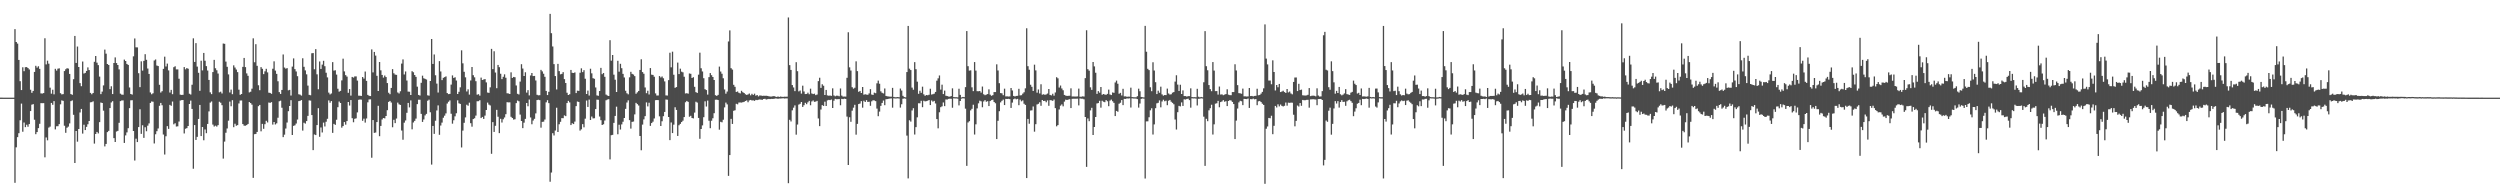 <?xml version="1.0" encoding="UTF-8"?>
<svg xmlns="http://www.w3.org/2000/svg" width="1920" height="150">
  <path d="M0 74.982h1v1.000H0zM1 74.982h1v1.000H1zM2 74.989h1v1.000H2zM3 74.989h1v1.000H3zM4 74.986h1v1.000H4zM5 74.984h1v1.000H5zM6 74.984h1v1.000H6zM7 74.984h1v1.000H7zM8 74.988h1v1.000H8zM9 74.989h1v1.000H9zM10 74.988h1v1.000H10zM11 22.383h1v117.992H11zM12 32.244h1v80.922H12zM13 33.496h1v71.829H13zM14 46.044h1v56.274H14zM15 62.362h1v30.015H15zM16 69.186h1v10.371H16zM17 51.638h1v49.513H17zM18 54.678h1v39.423H18zM19 51.617h1v46.043H19zM20 51.509h1v44.264H20zM21 52.281h1v45.047H21zM22 53.373h1v41.922H22zM23 68.896h1v16.387H23zM24 71.255h1v9.141H24zM25 69.835h1v10.147H25zM26 55.249h1v36.721H26zM27 50.548h1v52.522H27zM28 51.930h1v49.488H28zM29 50.916h1v47.474H29zM30 52.915h1v42.143H30zM31 71.719h1v7.493H31zM32 71.818h1v7.449H32zM33 71.485h1v7.712H33zM34 29.395h1v91.435H34zM35 49.481h1v56.093H35zM36 46.610h1v61.183H36zM37 48.876h1v49.110H37zM38 67.343h1v29.886H38zM39 71.960h1v7.081H39zM40 68.933h1v11.565H40zM41 72.440h1v5.236H41zM42 52.816h1v46.548H42zM43 54.204h1v42.756H43zM44 52.715h1v44.196H44zM45 52.456h1v42.875H45zM46 71.572h1v8.567H46zM47 72.474h1v4.653H47zM48 72.297h1v5.184H48zM49 54.583h1v41.983H49zM50 53.214h1v48.795H50zM51 52.366h1v45.729H51zM52 52.671h1v44.580H52zM53 56.779h1v37.991H53zM54 72.256h1v5.400H54zM55 72.791h1v4.314H55zM56 60.842h1v27.321H56zM57 27.608h1v97.577H57zM58 48.344h1v52.267H58zM59 35.742h1v73.041H59zM60 51.462h1v47.599H60zM61 63.859h1v22.536H61zM62 66.224h1v17.424H62zM63 47.263h1v55.361H63zM64 56.448h1v39.333H64zM65 55.969h1v43.910H65zM66 54.452h1v42.996H66zM67 51.754h1v43.707H67zM68 53.821h1v39.122H68zM69 71.298h1v7.284H69zM70 72.383h1v6.063H70zM71 71.428h1v6.407H71zM72 47.480h1v62.782H72zM73 42.987h1v59.921H73zM74 48.141h1v53.184H74zM75 50.047h1v52.391H75zM76 58.817h1v34.962H76zM77 72.281h1v6.483H77zM78 70.338h1v8.789H78zM79 65.579h1v19.390H79zM80 38.087h1v74.368H80zM81 41.239h1v69.324H81zM82 49.177h1v52.281H82zM83 49.937h1v50.564H83zM84 68.433h1v14.563H84zM85 66.258h1v12.452H85zM86 72.255h1v5.480H86zM87 48.388h1v57.690H87zM88 44.084h1v64.972H88zM89 48.412h1v52.614H89zM90 49.933h1v50.568H90zM91 53.283h1v41.005H91zM92 71.931h1v5.719H92zM93 72.659h1v4.509H93zM94 72.762h1v4.366H94zM95 45.756h1v64.025H95zM96 46.839h1v57.158H96zM97 49.102h1v52.562H97zM98 49.845h1v48.620H98zM99 67.196h1v15.845H99zM100 72.180h1v4.862H100zM101 72.650h1v4.322H101zM102 43.259h1v57.368H102zM103 29.533h1v93.745H103zM104 36.350h1v70.133H104zM105 36.407h1v72.716H105zM106 56.241h1v41.342H106zM107 66.936h1v16.969H107zM108 47.087h1v55.701H108zM109 54.243h1v41.955H109zM110 46.724h1v59.149H110zM111 41.617h1v56.127H111zM112 45.939h1v54.888H112zM113 52.640h1v43.870H113zM114 56.775h1v38.017H114zM115 71.019h1v8.043H115zM116 72.420h1v5.511H116zM117 71.619h1v6.497H117zM118 46.419h1v63.786H118zM119 45.653h1v57.475H119zM120 50.328h1v50.443H120zM121 50.723h1v47.931H121zM122 65.150h1v16.110H122zM123 71.067h1v7.995H123zM124 70.023h1v10.806H124zM125 52.872h1v50.451H125zM126 43.522h1v75.154H126zM127 51.070h1v53.589H127zM128 48.857h1v47.997H128zM129 54.086h1v44.887H129zM130 71.068h1v9.472H130zM131 69.043h1v12.197H131zM132 72.341h1v5.616H132zM133 51.596h1v43.898H133zM134 50.876h1v43.788H134zM135 53.303h1v43.899H135zM136 53.290h1v43.739H136zM137 60.467h1v32.846H137zM138 72.701h1v4.502H138zM139 72.899h1v4.000H139zM140 72.795h1v4.000H140zM141 51.484h1v51.018H141zM142 53.229h1v45.638H142zM143 52.283h1v46.147H143zM144 52.808h1v43.936H144zM145 71.970h1v7.901H145zM146 72.620h1v4.660H146zM147 65.058h1v18.585H147zM148 29.447h1v100.146H148zM149 47.561h1v48.470H149zM150 33.149h1v74.331H150zM151 51.149h1v53.939H151zM152 55.903h1v35.449H152zM153 69.759h1v10.817H153zM154 46.657h1v57.826H154zM155 54.046h1v43.476H155zM156 40.638h1v67.093H156zM157 46.622h1v52.821H157zM158 50.799h1v51.490H158zM159 54.163h1v41.004H159zM160 61.385h1v24.148H160zM161 70.919h1v7.895H161zM162 72.302h1v5.617H162zM163 55.369h1v40.308H163zM164 45.985h1v51.179H164zM165 52.417h1v44.105H165zM166 53.955h1v43.252H166zM167 56.494h1v39.598H167zM168 70.910h1v7.241H168zM169 70.411h1v8.497H169zM170 71.758h1v9.043H170zM171 33.446h1v88.354H171zM172 33.649h1v75.079H172zM173 47.318h1v54.620H173zM174 51.279h1v47.386H174zM175 57.128h1v35.565H175zM176 70.991h1v7.033H176zM177 68.815h1v12.790H177zM178 72.363h1v4.585H178zM179 50.183h1v47.506H179zM180 51.860h1v43.173H180zM181 53.399h1v43.161H181zM182 55.388h1v40.714H182zM183 68.873h1v10.591H183zM184 72.791h1v4.400H184zM185 72.189h1v4.955H185zM186 51.372h1v43.888H186zM187 44.471h1v52.055H187zM188 51.570h1v44.998H188zM189 56.360h1v39.712H189zM190 58.199h1v36.971H190zM191 70.951h1v7.425H191zM192 70.475h1v8.693H192zM193 68.110h1v12.263H193zM194 29.440h1v107.174H194zM195 47.799h1v55.252H195zM196 33.920h1v68.929H196zM197 50.545h1v50.757H197zM198 65.499h1v16.051H198zM199 69.256h1v11.311H199zM200 51.550h1v49.315H200zM201 52.822h1v42.284H201zM202 56.950h1v41.964H202zM203 54.807h1v40.584H203zM204 52.837h1v39.918H204zM205 55.610h1v38.427H205zM206 71.194h1v7.533H206zM207 71.396h1v7.582H207zM208 72.027h1v6.389H208zM209 52.802h1v42.916H209zM210 47.107h1v46.576H210zM211 54.204h1v41.370H211zM212 56.717h1v38.019H212zM213 62.412h1v28.007H213zM214 70.780h1v7.018H214zM215 72.133h1v5.161H215zM216 69.082h1v13.656H216zM217 41.836h1v63.487H217zM218 51.846h1v51.558H218zM219 52.714h1v46.021H219zM220 52.328h1v41.753H220zM221 69.350h1v16.068H221zM222 69.029h1v12.394H222zM223 73.379h1v3.596H223zM224 51.165h1v52.515H224zM225 44.840h1v51.834H225zM226 53.071h1v43.205H226zM227 54.860h1v39.992H227zM228 58.528h1v33.253H228zM229 72.415h1v5.243H229zM230 72.685h1v4.745H230zM231 73.417h1v3.427H231zM232 44.756h1v55.532H232zM233 51.289h1v42.989H233zM234 54.074h1v40.863H234zM235 57.066h1v35.892H235zM236 65.753h1v23.257H236zM237 72.861h1v4.250H237zM238 73.165h1v4.094H238zM239 40.929h1v47.466H239zM240 40.733h1v74.568H240zM241 53.178h1v50.111H241zM242 37.749h1v65.989H242zM243 57.078h1v38.985H243zM244 68.570h1v14.511H244zM245 47.218h1v57.834H245zM246 52.947h1v44.935H246zM247 49.592h1v52.162H247zM248 46.689h1v47.487H248zM249 50.855h1v46.288H249zM250 55.857h1v37.613H250zM251 59.423h1v31.812H251zM252 71.104h1v6.013H252zM253 72.483h1v6.411H253zM254 71.796h1v5.833H254zM255 47.724h1v54.307H255zM256 54.245h1v40.879H256zM257 53.979h1v41.939H257zM258 57.292h1v34.673H258zM259 68.139h1v14.202H259zM260 70.379h1v7.621H260zM261 69.772h1v9.350H261zM262 61.761h1v36.270H262zM263 45.057h1v51.767H263zM264 54.811h1v38.954H264zM265 57.693h1v38.061H265zM266 58.844h1v34.153H266zM267 71.293h1v7.041H267zM268 68.419h1v12.610H268zM269 73.427h1v3.420H269zM270 59.092h1v31.697H270zM271 59.597h1v34.289H271zM272 58.651h1v32.566H272zM273 58.689h1v32.191H273zM274 61.917h1v24.381H274zM275 73.473h1v3.165H275zM276 73.527h1v2.860H276zM277 73.690h1v2.861H277zM278 59.131h1v33.619H278zM279 60.356h1v30.790H279zM280 54.961h1v39.182H280zM281 62.130h1v28.840H281zM282 72.840h1v5.766H282zM283 73.562h1v2.837H283zM284 73.789h1v2.518H284zM285 37.960h1v83.189H285zM286 55.587h1v36.626H286zM287 39.906h1v62.124H287zM288 42.714h1v59.091H288zM289 58.201h1v35.546H289zM290 69.897h1v11.356H290zM291 47.614h1v57.012H291zM292 54.002h1v42.716H292zM293 57.557h1v34.213H293zM294 59.601h1v30.998H294zM295 57.988h1v32.946H295zM296 59.180h1v29.918H296zM297 63.786h1v20.836H297zM298 71.238h1v7.067H298zM299 72.341h1v5.184H299zM300 67.556h1v11.166H300zM301 53.116h1v44.624H301zM302 56.280h1v35.707H302zM303 57.310h1v37.239H303zM304 57.497h1v33.532H304zM305 71.001h1v7.787H305zM306 71.801h1v8.332H306zM307 70.115h1v10.457H307zM308 48.867h1v51.398H308zM309 45.641h1v61.655H309zM310 57.168h1v37.061H310zM311 54.877h1v37.635H311zM312 61.845h1v24.807H312zM313 70.368h1v8.665H313zM314 70.464h1v11.994H314zM315 72.981h1v4.133H315zM316 54.705h1v44.632H316zM317 55.505h1v38.528H317zM318 57.619h1v35.191H318zM319 59.033h1v32.048H319zM320 66.579h1v13.408H320zM321 72.901h1v3.712H321zM322 73.352h1v3.237H322zM323 63.582h1v23.872H323zM324 58.090h1v35.554H324zM325 60.124h1v31.616H325zM326 60.572h1v28.047H326zM327 61.077h1v26.389H327zM328 73.230h1v4.149H328zM329 73.458h1v3.071H329zM330 62.210h1v24.027H330zM331 29.935h1v96.502H331zM332 49.077h1v47.644H332zM333 41.810h1v60.995H333zM334 57.825h1v34.905H334zM335 64.183h1v20.644H335zM336 71.039h1v9.927H336zM337 46.925h1v56.611H337zM338 54.897h1v41.500H338zM339 61.518h1v32.653H339zM340 59.768h1v30.638H340zM341 59.223h1v29.629H341zM342 58.688h1v28.427H342zM343 71.473h1v8.029H343zM344 72.287h1v5.828H344zM345 72.066h1v5.044H345zM346 64.987h1v22.376H346zM347 57.883h1v37.106H347zM348 59.862h1v32.503H348zM349 59.338h1v30.010H349zM350 61.876h1v25.120H350zM351 72.210h1v4.845H351zM352 70.527h1v8.807H352zM353 67.059h1v12.785H353zM354 38.637h1v74.597H354zM355 48.639h1v51.669H355zM356 55.129h1v39.168H356zM357 59.413h1v30.767H357zM358 70.261h1v10.190H358zM359 68.588h1v12.615H359zM360 72.660h1v6.174H360zM361 61.818h1v32.781H361zM362 51.434h1v45.825H362zM363 57.760h1v33.708H363zM364 59.412h1v31.430H364zM365 62.372h1v26.425H365zM366 72.700h1v5.053H366zM367 72.331h1v5.372H367zM368 73.451h1v3.526H368zM369 59.590h1v31.089H369zM370 61.421h1v28.397H370zM371 61.038h1v30.308H371zM372 60.737h1v28.058H372zM373 63.272h1v21.221H373zM374 71.087h1v7.718H374zM375 71.344h1v8.969H375zM376 67.076h1v13.908H376zM377 37.521h1v80.591H377zM378 53.116h1v40.681H378zM379 39.370h1v61.941H379zM380 55.731h1v40.860H380zM381 67.718h1v16.656H381zM382 49.890h1v39.750H382zM383 51.591h1v50.656H383zM384 56.642h1v34.594H384zM385 60.789h1v33.314H385zM386 58.958h1v32.661H386zM387 57.105h1v33.100H387zM388 59.718h1v27.996H388zM389 71.628h1v6.838H389zM390 71.788h1v6.834H390zM391 72.216h1v6.355H391zM392 55.553h1v34.155H392zM393 59.829h1v30.772H393zM394 59.100h1v32.746H394zM395 59.353h1v32.231H395zM396 65.626h1v13.562H396zM397 72.025h1v5.187H397zM398 72.559h1v5.215H398zM399 62.673h1v25.365H399zM400 49.326h1v43.595H400zM401 52.660h1v45.762H401zM402 58.380h1v35.828H402zM403 55.478h1v35.834H403zM404 71.135h1v7.973H404zM405 69.204h1v12.415H405zM406 73.273h1v3.178H406zM407 57.941h1v32.292H407zM408 56.048h1v39.370H408zM409 58.439h1v34.107H409zM410 58.319h1v32.930H410zM411 61.819h1v25.282H411zM412 72.789h1v4.061H412zM413 73.233h1v3.361H413zM414 73.103h1v3.813H414zM415 53.666h1v44.375H415zM416 54.855h1v38.763H416zM417 56.630h1v36.816H417zM418 58.958h1v32.822H418zM419 69.812h1v8.782H419zM420 73.034h1v3.934H420zM421 70.519h1v8.705H421zM422 10.625h1v128.923H422zM423 25.502h1v106.985H423zM424 35.675h1v66.630H424zM425 49.252h1v54.788H425zM426 58.430h1v41.831H426zM427 68.724h1v14.011H427zM428 49.032h1v52.329H428zM429 54.608h1v40.817H429zM430 57.087h1v36.456H430zM431 56.710h1v34.030H431zM432 55.397h1v35.382H432zM433 60.780h1v27.869H433zM434 63.739h1v25.463H434zM435 71.234h1v7.896H435zM436 72.952h1v4.527H436zM437 72.409h1v6.220H437zM438 53.691h1v42.382H438zM439 55.906h1v38.766H439zM440 56.066h1v39.240H440zM441 55.621h1v37.774H441zM442 71.469h1v10.026H442zM443 69.627h1v8.342H443zM444 69.801h1v8.507H444zM445 55.877h1v44.439H445zM446 52.494h1v46.812H446zM447 55.413h1v39.929H447zM448 53.937h1v43.851H448zM449 60.458h1v30.702H449zM450 72.168h1v5.049H450zM451 69.586h1v12.558H451zM452 73.360h1v3.123H452zM453 52.800h1v39.349H453zM454 56.296h1v33.208H454zM455 60.080h1v30.873H455zM456 60.520h1v30.314H456zM457 67.193h1v16.575H457zM458 73.264h1v3.294H458zM459 73.565h1v3.059H459zM460 69.893h1v19.623H460zM461 52.123h1v40.213H461zM462 56.964h1v39.050H462zM463 56.087h1v39.363H463zM464 59.005h1v33.585H464zM465 72.654h1v4.354H465zM466 73.387h1v3.064H466zM467 73.719h1v2.481H467zM468 30.894h1v91.520H468zM469 46.576h1v57.247H469zM470 42.224h1v61.353H470zM471 57.368h1v36.998H471zM472 61.227h1v27.787H472zM473 70.656h1v11.244H473zM474 46.687h1v56.440H474zM475 55.050h1v40.727H475zM476 49.004h1v50.468H476zM477 52.376h1v43.137H477zM478 56.724h1v36.779H478zM479 59.479h1v31.150H479zM480 69.679h1v13.943H480zM481 71.625h1v7.135H481zM482 72.468h1v4.580H482zM483 59.390h1v32.847H483zM484 55.149h1v43.611H484zM485 56.747h1v36.831H485zM486 57.237h1v36.107H486zM487 58.489h1v29.362H487zM488 71.986h1v7.039H488zM489 70.928h1v9.027H489zM490 69.833h1v11.232H490zM491 53.734h1v50.730H491zM492 45.530h1v69.859H492zM493 55.337h1v40.349H493zM494 56.610h1v35.092H494zM495 67.155h1v22.060H495zM496 71.576h1v7.072H496zM497 69.666h1v12.063H497zM498 72.552h1v6.336H498zM499 52.296h1v44.377H499zM500 57.360h1v37.159H500zM501 57.561h1v35.901H501zM502 58.954h1v32.029H502zM503 71.746h1v5.185H503zM504 73.378h1v3.433H504zM505 73.339h1v3.563H505zM506 58.426h1v30.897H506zM507 59.487h1v37.264H507zM508 58.747h1v34.388H508zM509 60.133h1v29.111H509zM510 62.514h1v23.446H510zM511 73.271h1v3.189H511zM512 73.355h1v3.242H512zM513 61.544h1v28.327H513zM514 40.497h1v67.147H514zM515 51.713h1v42.326H515zM516 39.675h1v62.545H516zM517 57.377h1v38.373H517zM518 67.428h1v14.959H518zM519 66.882h1v17.539H519zM520 48.075h1v56.298H520zM521 56.873h1v39.319H521zM522 52.729h1v42.395H522zM523 55.042h1v38.721H523zM524 55.532h1v37.151H524zM525 58.944h1v30.961H525zM526 71.757h1v6.762H526zM527 71.571h1v5.941H527zM528 71.934h1v6.285H528zM529 56.430h1v33.238H529zM530 56.662h1v32.276H530zM531 59.903h1v30.731H531zM532 59.296h1v31.625H532zM533 66.645h1v19.857H533zM534 70.771h1v7.366H534zM535 71.373h1v7.427H535zM536 57.323h1v33.248H536zM537 40.455h1v66.150H537zM538 52.433h1v46.643H538zM539 54.891h1v41.416H539zM540 60.048h1v29.973H540zM541 68.529h1v9.293H541zM542 69.168h1v12.633H542zM543 72.651h1v4.630H543zM544 59.259h1v33.463H544zM545 56.101h1v42.345H545zM546 57.765h1v34.952H546zM547 59.137h1v31.703H547zM548 61.447h1v25.487H548zM549 73.134h1v3.446H549zM550 73.673h1v2.851H550zM551 72.860h1v3.965H551zM552 51.145h1v48.431H552zM553 54.942h1v38.624H553zM554 56.606h1v37.349H554zM555 60.108h1v31.829H555zM556 68.690h1v13.769H556zM557 71.936h1v6.859H557zM558 70.286h1v9.870H558zM559 31.856h1v103.225H559zM560 23.343h1v95.764H560zM561 52.371h1v38.925H561zM562 53.456h1v41.714H562zM563 65.118h1v19.965H563zM564 66.672h1v18.021H564zM565 70.591h1v9.130H565zM566 70.249h1v9.864H566zM567 71.293h1v7.451H567zM568 71.730h1v6.975H568zM569 69.712h1v9.097H569zM570 70.825h1v7.689H570zM571 71.401h1v6.840H571zM572 72.399h1v5.155H572zM573 72.913h1v4.206H573zM574 72.476h1v6.086H574zM575 71.858h1v5.266H575zM576 73.205h1v3.537H576zM577 72.050h1v5.087H577zM578 72.927h1v4.121H578zM579 71.961h1v5.494H579zM580 73.452h1v3.224H580zM581 72.964h1v3.963H581zM582 74.016h1v2.570H582zM583 73.301h1v3.101H583zM584 73.371h1v3.159H584zM585 73.636h1v3.001H585zM586 73.527h1v2.498H586zM587 73.582h1v2.299H587zM588 73.501h1v2.962H588zM589 73.702h1v2.486H589zM590 73.947h1v2.017H590zM591 74.128h1v1.981H591zM592 74.159h1v1.754H592zM593 73.913h1v2.071H593zM594 73.754h1v2.128H594zM595 74.166h1v1.479H595zM596 74.453h1v1.205H596zM597 74.061h1v1.829H597zM598 74.443h1v1.229H598zM599 74.153h1v1.542H599zM600 74.335h1v1.247H600zM601 74.414h1v1.065H601zM602 74.246h1v1.442H602zM603 74.287h1v1.303H603zM604 74.266h1v1.302H604zM605 13.401h1v127.294H605zM606 50.003h1v42.016H606zM607 53.690h1v39.610H607zM608 65.349h1v19.376H608zM609 67.159h1v15.533H609zM610 70.006h1v10.937H610zM611 47.790h1v55.640H611zM612 54.680h1v40.957H612zM613 70.205h1v10.126H613zM614 69.551h1v10.192H614zM615 71.902h1v6.422H615zM616 65.794h1v16.345H616zM617 70.225h1v10.559H617zM618 72.265h1v6.699H618zM619 72.145h1v7.873H619zM620 71.152h1v7.458H620zM621 72.376h1v5.088H621zM622 68.098h1v12.768H622zM623 71.795h1v6.119H623zM624 72.223h1v4.949H624zM625 71.956h1v6.256H625zM626 73.069h1v4.951H626zM627 72.616h1v4.859H627zM628 62.296h1v28.706H628zM629 59.689h1v37.199H629zM630 67.478h1v16.617H630zM631 64.732h1v16.027H631zM632 65.846h1v15.508H632zM633 72.965h1v5.108H633zM634 69.060h1v12.354H634zM635 73.266h1v3.851H635zM636 73.546h1v3.148H636zM637 73.374h1v3.504H637zM638 73.604h1v2.813H638zM639 67.861h1v15.077H639zM640 73.313h1v4.022H640zM641 73.909h1v2.046H641zM642 73.485h1v2.766H642zM643 73.507h1v2.702H643zM644 73.934h1v2.137H644zM645 67.942h1v12.906H645zM646 73.437h1v2.476H646zM647 74.173h1v1.970H647zM648 74.124h1v1.639H648zM649 74.192h1v1.776H649zM650 59.733h1v29.840H650zM651 24.786h1v101.946H651zM652 51.719h1v38.356H652zM653 54.159h1v39.360H653zM654 66.986h1v18.005H654zM655 68.121h1v14.575H655zM656 67.369h1v13.105H656zM657 47.120h1v56.328H657zM658 54.640h1v40.503H658zM659 70.485h1v9.443H659zM660 69.819h1v9.689H660zM661 71.405h1v6.244H661zM662 66.794h1v15.886H662zM663 72.689h1v4.665H663zM664 72.383h1v5.977H664zM665 72.633h1v4.277H665zM666 72.816h1v5.476H666zM667 71.754h1v6.364H667zM668 68.474h1v12.790H668zM669 72.608h1v5.227H669zM670 72.929h1v4.055H670zM671 71.175h1v5.981H671zM672 71.594h1v6.082H672zM673 63.987h1v19.430H673zM674 61.910h1v27.353H674zM675 64.324h1v21.389H675zM676 70.139h1v11.183H676zM677 71.261h1v7.772H677zM678 71.762h1v5.450H678zM679 67.965h1v12.824H679zM680 73.677h1v2.558H680zM681 73.987h1v2.107H681zM682 74.098h1v1.785H682zM683 74.260h1v1.417H683zM684 74.235h1v1.348H684zM685 67.487h1v15.210H685zM686 74.450h1v1.090H686zM687 74.684h1v1.000H687zM688 74.629h1v1.000H688zM689 74.512h1v1.000H689zM690 74.681h1v1.000H690zM691 68.020h1v14.618H691zM692 69.539h1v10.540H692zM693 73.553h1v2.256H693zM694 74.552h1v1.000H694zM695 74.760h1v1.000H695zM696 55.367h1v48.762H696zM697 19.940h1v117.093H697zM698 52.753h1v39.612H698zM699 53.815h1v39.572H699zM700 67.261h1v17.573H700zM701 68.923h1v14.182H701zM702 47.740h1v55.579H702zM703 53.169h1v44.479H703zM704 62.735h1v27.400H704zM705 72.041h1v7.259H705zM706 69.682h1v9.654H706zM707 71.284h1v6.112H707zM708 66.552h1v15.800H708zM709 72.436h1v4.916H709zM710 73.553h1v4.311H710zM711 72.971h1v4.721H711zM712 73.158h1v4.200H712zM713 72.758h1v4.048H713zM714 68.143h1v12.545H714zM715 72.617h1v4.528H715zM716 72.370h1v5.720H716zM717 71.933h1v5.550H717zM718 70.623h1v8.817H718zM719 61.953h1v29.479H719zM720 60.172h1v38.368H720zM721 57.954h1v28.257H721zM722 68.799h1v13.518H722zM723 65.038h1v16.641H723zM724 72.239h1v6.474H724zM725 69.587h1v11.912H725zM726 73.507h1v2.885H726zM727 73.769h1v2.648H727zM728 74.163h1v1.778H728zM729 74.232h1v1.554H729zM730 73.796h1v2.081H730zM731 67.831h1v14.896H731zM732 74.532h1v1.000H732zM733 74.631h1v1.000H733zM734 74.643h1v1.000H734zM735 74.755h1v1.000H735zM736 68.157h1v12.789H736zM737 72.846h1v4.734H737zM738 74.783h1v1.000H738zM739 74.450h1v1.030H739zM740 74.621h1v1.000H740zM741 66.929h1v16.509H741zM742 23.879h1v103.507H742zM743 50.858h1v43.218H743zM744 54.210h1v38.884H744zM745 54.020h1v30.751H745zM746 67.083h1v16.451H746zM747 70.007h1v10.418H747zM748 47.678h1v55.648H748zM749 54.222h1v41.264H749zM750 70.025h1v13.245H750zM751 70.083h1v9.280H751zM752 69.908h1v7.422H752zM753 71.120h1v6.715H753zM754 66.468h1v15.926H754zM755 72.421h1v5.528H755zM756 73.127h1v3.764H756zM757 72.677h1v5.461H757zM758 72.238h1v5.472H758zM759 68.585h1v12.882H759zM760 72.689h1v4.912H760zM761 73.577h1v3.314H761zM762 73.079h1v3.441H762zM763 70.709h1v7.618H763zM764 70.690h1v8.612H764zM765 49.382h1v57.436H765zM766 54.099h1v38.659H766zM767 63.914h1v21.491H767zM768 71.487h1v7.135H768zM769 71.689h1v5.718H769zM770 73.123h1v3.359H770zM771 68.081h1v12.632H771zM772 74.029h1v1.891H772zM773 73.964h1v2.084H773zM774 74.117h1v1.777H774zM775 74.047h1v2.082H775zM776 67.579h1v15.322H776zM777 69.473h1v9.348H777zM778 73.683h1v2.539H778zM779 74.062h1v1.633H779zM780 73.673h1v2.617H780zM781 73.600h1v2.320H781zM782 68.177h1v12.597H782zM783 73.282h1v3.203H783zM784 73.102h1v4.718H784zM785 71.908h1v5.178H785zM786 70.871h1v8.811H786zM787 67.829h1v12.772H787zM788 21.706h1v115.073H788zM789 50.832h1v40.503H789zM790 53.571h1v41.467H790zM791 65.068h1v19.813H791zM792 66.671h1v18.086H792zM793 69.838h1v11.903H793zM794 49.669h1v51.453H794zM795 54.059h1v41.341H795zM796 71.160h1v9.052H796zM797 68.721h1v11.015H797zM798 71.792h1v6.737H798zM799 64.704h1v16.560H799zM800 72.724h1v4.083H800zM801 72.399h1v5.153H801zM802 72.783h1v4.646H802zM803 72.477h1v6.069H803zM804 71.859h1v5.264H804zM805 68.349h1v12.892H805zM806 72.919h1v3.981H806zM807 73.266h1v3.784H807zM808 71.966h1v5.488H808zM809 73.453h1v2.992H809zM810 71.000h1v12.054H810zM811 59.269h1v37.753H811zM812 60.181h1v35.896H812zM813 67.235h1v16.841H813zM814 65.671h1v15.457H814zM815 67.965h1v12.192H815zM816 69.334h1v12.349H816zM817 72.911h1v5.101H817zM818 73.421h1v3.117H818zM819 73.689h1v3.094H819zM820 73.576h1v2.847H820zM821 73.508h1v2.694H821zM822 67.821h1v15.179H822zM823 74.067h1v1.811H823zM824 74.064h1v1.766H824zM825 74.144h1v1.695H825zM826 74.128h1v1.688H826zM827 74.015h1v1.748H827zM828 68.067h1v12.901H828zM829 74.301h1v1.329H829zM830 74.265h1v1.545H830zM831 73.990h1v1.840H831zM832 74.142h1v2.131H832zM833 60.000h1v29.861H833zM834 23.219h1v104.948H834zM835 53.160h1v37.820H835zM836 54.267h1v38.837H836zM837 67.075h1v17.731H837zM838 69.028h1v13.751H838zM839 47.632h1v56.044H839zM840 51.010h1v46.527H840zM841 55.871h1v34.007H841zM842 72.074h1v7.395H842zM843 69.991h1v9.158H843zM844 71.175h1v6.236H844zM845 66.795h1v15.919H845zM846 72.776h1v4.567H846zM847 72.199h1v5.950H847zM848 72.594h1v5.878H848zM849 72.795h1v4.036H849zM850 72.102h1v5.682H850zM851 68.805h1v12.775H851zM852 72.566h1v4.705H852zM853 72.990h1v3.500H853zM854 71.028h1v6.766H854zM855 71.274h1v7.713H855zM856 63.356h1v25.761H856zM857 61.912h1v23.302H857zM858 64.326h1v21.509H858zM859 71.989h1v7.668H859zM860 71.297h1v7.599H860zM861 73.312h1v3.561H861zM862 68.197h1v12.549H862zM863 74.036h1v1.906H863zM864 73.974h1v1.992H864zM865 74.355h1v1.223H865zM866 74.200h1v1.482H866zM867 74.245h1v1.254H867zM868 67.345h1v15.230H868zM869 74.524h1v1.000H869zM870 74.672h1v1.000H870zM871 74.675h1v1.000H871zM872 74.716h1v1.000H872zM873 73.882h1v2.276H873zM874 68.097h1v14.536H874zM875 70.096h1v9.434H875zM876 74.431h1v1.482H876zM877 74.632h1v1.000H877zM878 74.795h1v1.000H878zM879 19.879h1v117.209H879zM880 39.746h1v53.496H880zM881 52.839h1v40.359H881zM882 53.886h1v36.149H882zM883 67.022h1v17.693H883zM884 70.046h1v13.082H884zM885 47.837h1v55.494H885zM886 54.196h1v41.352H886zM887 63.122h1v19.980H887zM888 72.230h1v7.146H888zM889 69.650h1v9.279H889zM890 71.218h1v5.892H890zM891 66.548h1v15.874H891zM892 72.517h1v5.419H892zM893 73.479h1v3.116H893zM894 72.967h1v4.796H894zM895 73.068h1v4.247H895zM896 68.062h1v12.739H896zM897 71.799h1v5.562H897zM898 72.595h1v4.159H898zM899 72.390h1v5.720H899zM900 71.193h1v7.796H900zM901 70.715h1v9.365H901zM902 62.664h1v29.158H902zM903 57.784h1v41.707H903zM904 64.973h1v21.209H904zM905 69.828h1v11.457H905zM906 65.055h1v16.636H906zM907 72.200h1v6.453H907zM908 69.414h1v11.946H908zM909 73.785h1v2.524H909zM910 73.791h1v2.644H910zM911 74.176h1v1.792H911zM912 73.806h1v1.960H912zM913 73.820h1v3.100H913zM914 67.827h1v14.878H914zM915 74.538h1v1.000H915zM916 74.627h1v1.000H916zM917 74.596h1v1.000H917zM918 74.722h1v1.000H918zM919 68.181h1v12.817H919zM920 74.280h1v1.613H920zM921 74.769h1v1.000H921zM922 74.435h1v1.085H922zM923 74.679h1v1.000H923zM924 63.202h1v26.390H924zM925 23.889h1v103.499H925zM926 50.852h1v40.388H926zM927 53.983h1v39.110H927zM928 65.337h1v19.422H928zM929 68.459h1v14.657H929zM930 70.040h1v10.371H930zM931 47.668h1v55.670H931zM932 54.232h1v41.243H932zM933 69.991h1v9.634H933zM934 69.941h1v9.386H934zM935 72.629h1v4.823H935zM936 66.483h1v15.920H936zM937 72.614h1v5.764H937zM938 72.434h1v5.497H938zM939 73.109h1v3.796H939zM940 72.670h1v5.459H940zM941 72.242h1v5.464H941zM942 68.566h1v12.896H942zM943 72.696h1v4.892H943zM944 73.077h1v3.829H944zM945 73.116h1v4.092H945zM946 70.719h1v7.582H946zM947 70.692h1v9.221H947zM948 49.376h1v57.441H948zM949 54.106h1v38.534H949zM950 65.363h1v17.992H950zM951 71.521h1v7.115H951zM952 71.694h1v5.719H952zM953 71.986h1v5.763H953zM954 68.071h1v12.652H954zM955 73.998h1v1.953H955zM956 73.964h1v2.075H956zM957 74.124h1v2.002H957zM958 74.039h1v1.622H958zM959 67.573h1v15.318H959zM960 73.790h1v2.332H960zM961 73.683h1v2.538H961zM962 74.047h1v1.654H962zM963 73.673h1v2.617H963zM964 73.600h1v2.472H964zM965 68.162h1v12.619H965zM966 73.185h1v4.635H966zM967 72.919h1v4.609H967zM968 71.908h1v6.469H968zM969 70.529h1v9.152H969zM970 67.829h1v12.772H970zM971 18.742h1v122.420H971zM972 45.002h1v53.873H972zM973 49.444h1v47.689H973zM974 61.848h1v28.713H974zM975 61.846h1v29.007H975zM976 64.692h1v24.211H976zM977 46.339h1v56.723H977zM978 55.295h1v41.302H978zM979 69.452h1v11.914H979zM980 65.270h1v17.281H980zM981 67.011h1v13.098H981zM982 64.459h1v17.248H982zM983 70.727h1v9.542H983zM984 70.301h1v11.005H984zM985 69.676h1v12.111H985zM986 70.692h1v10.568H986zM987 71.360h1v7.396H987zM988 68.340h1v12.793H988zM989 70.981h1v7.865H989zM990 70.271h1v8.754H990zM991 71.762h1v7.056H991zM992 72.460h1v6.430H992zM993 62.949h1v25.191H993zM994 59.541h1v37.503H994zM995 59.509h1v33.322H995zM996 69.951h1v11.090H996zM997 64.350h1v17.453H997zM998 69.152h1v10.003H998zM999 68.833h1v12.402H999zM1000 73.173h1v3.592H1000zM1001 73.309h1v3.672H1001zM1002 73.355h1v3.616H1002zM1003 73.275h1v3.432H1003zM1004 72.809h1v3.847H1004zM1005 67.644h1v15.048H1005zM1006 73.839h1v2.474H1006zM1007 73.521h1v2.759H1007zM1008 73.421h1v2.769H1008zM1009 73.561h1v2.794H1009zM1010 73.984h1v2.437H1010zM1011 67.845h1v12.939H1011zM1012 73.374h1v2.690H1012zM1013 74.142h1v1.896H1013zM1014 74.048h1v1.946H1014zM1015 69.993h1v6.814H1015zM1016 27.060h1v99.951H1016zM1017 24.471h1v98.309H1017zM1018 53.577h1v38.999H1018zM1019 54.126h1v39.418H1019zM1020 66.985h1v18.034H1020zM1021 68.902h1v13.791H1021zM1022 47.108h1v56.307H1022zM1023 54.646h1v40.504H1023zM1024 63.236h1v20.069H1024zM1025 71.943h1v5.731H1025zM1026 69.809h1v9.710H1026zM1027 71.407h1v6.252H1027zM1028 66.778h1v15.875H1028zM1029 72.390h1v5.968H1029zM1030 73.235h1v3.676H1030zM1031 72.638h1v5.651H1031zM1032 71.752h1v6.369H1032zM1033 68.441h1v12.831H1033zM1034 72.295h1v5.538H1034zM1035 72.606h1v4.379H1035zM1036 72.929h1v3.663H1036zM1037 71.175h1v6.502H1037zM1038 70.567h1v8.365H1038zM1039 61.904h1v27.360H1039zM1040 64.324h1v21.389H1040zM1041 65.335h1v17.832H1041zM1042 71.809h1v7.870H1042zM1043 71.261h1v7.772H1043zM1044 72.964h1v3.594H1044zM1045 67.938h1v12.856H1045zM1046 74.060h1v1.858H1046zM1047 73.987h1v2.107H1047zM1048 74.147h1v1.737H1048zM1049 74.235h1v1.442H1049zM1050 73.963h1v2.020H1050zM1051 67.478h1v15.231H1051zM1052 74.450h1v1.090H1052zM1053 74.678h1v1.000H1053zM1054 74.512h1v1.000H1054zM1055 74.681h1v1.000H1055zM1056 68.044h1v13.780H1056zM1057 68.018h1v14.621H1057zM1058 70.973h1v7.672H1058zM1059 74.539h1v1.000H1059zM1060 74.655h1v1.000H1060zM1061 74.668h1v1.000H1061zM1062 19.941h1v117.098H1062zM1063 50.743h1v40.639H1063zM1064 53.815h1v39.572H1064zM1065 65.341h1v19.492H1065zM1066 67.699h1v15.406H1066zM1067 70.230h1v10.243H1067zM1068 47.741h1v55.580H1068zM1069 54.119h1v41.478H1069zM1070 69.986h1v9.314H1070zM1071 69.682h1v9.654H1071zM1072 73.010h1v4.386H1072zM1073 66.543h1v15.781H1073zM1074 70.066h1v9.385H1074zM1075 72.436h1v5.429H1075zM1076 73.395h1v3.723H1076zM1077 72.970h1v4.721H1077zM1078 73.158h1v4.200H1078zM1079 68.111h1v12.590H1079zM1080 71.871h1v5.463H1080zM1081 72.456h1v4.524H1081zM1082 72.281h1v5.809H1082zM1083 71.301h1v7.670H1083zM1084 70.623h1v9.427H1084zM1085 61.960h1v29.465H1085zM1086 57.955h1v40.591H1086zM1087 65.130h1v21.083H1087zM1088 65.038h1v15.829H1088zM1089 67.986h1v13.692H1089zM1090 72.238h1v5.511H1090zM1091 69.562h1v11.946H1091zM1092 73.769h1v2.624H1092zM1093 73.780h1v2.636H1093zM1094 74.224h1v1.717H1094zM1095 73.796h1v2.081H1095zM1096 67.822h1v14.919H1096zM1097 73.817h1v3.224H1097zM1098 74.532h1v1.000H1098zM1099 74.631h1v1.000H1099zM1100 74.643h1v1.000H1100zM1101 74.755h1v1.000H1101zM1102 68.127h1v12.827H1102zM1103 74.825h1v1.000H1103zM1104 74.751h1v1.000H1104zM1105 74.450h1v1.049H1105zM1106 74.620h1v1.000H1106zM1107 59.170h1v31.268H1107zM1108 23.880h1v103.501H1108zM1109 50.858h1v40.134H1109zM1110 54.020h1v39.074H1110zM1111 67.083h1v17.688H1111zM1112 68.451h1v14.630H1112zM1113 67.472h1v15.848H1113zM1114 47.678h1v55.649H1114zM1115 56.263h1v39.222H1115zM1116 70.653h1v8.974H1116zM1117 69.908h1v9.455H1117zM1118 71.120h1v6.309H1118zM1119 66.457h1v15.910H1119zM1120 72.719h1v4.602H1120zM1121 72.421h1v5.528H1121zM1122 72.677h1v4.214H1122zM1123 72.902h1v5.236H1123zM1124 72.238h1v5.472H1124zM1125 68.559h1v12.915H1125zM1126 72.689h1v4.912H1126zM1127 73.079h1v3.812H1127zM1128 70.709h1v7.618H1128zM1129 70.690h1v7.396H1129zM1130 66.006h1v25.200H1130zM1131 49.373h1v57.444H1131zM1132 54.099h1v34.283H1132zM1133 71.139h1v12.215H1133zM1134 71.513h1v7.109H1134zM1135 71.689h1v5.338H1135zM1136 68.052h1v12.671H1136zM1137 73.526h1v2.515H1137zM1138 73.964h1v2.084H1138zM1139 74.117h1v1.777H1139zM1140 74.047h1v2.082H1140zM1141 74.494h1v1.171H1141zM1142 67.567h1v15.313H1142zM1143 74.116h1v2.007H1143zM1144 73.683h1v2.539H1144zM1145 73.677h1v2.613H1145zM1146 73.673h1v2.386H1146zM1147 73.582h1v2.943H1147zM1148 68.147h1v12.639H1148zM1149 73.185h1v4.635H1149zM1150 71.908h1v5.621H1150zM1151 72.548h1v5.828H1151zM1152 70.529h1v9.152H1152zM1153 30.264h1v72.136H1153zM1154 21.707h1v115.079H1154zM1155 52.443h1v38.892H1155zM1156 53.571h1v41.467H1156zM1157 65.068h1v19.813H1157zM1158 66.671h1v18.086H1158zM1159 49.668h1v51.454H1159zM1160 53.255h1v43.646H1160zM1161 62.683h1v27.864H1161zM1162 71.263h1v8.875H1162zM1163 68.721h1v11.015H1163zM1164 70.824h1v7.705H1164zM1165 64.709h1v16.564H1165zM1166 72.399h1v5.153H1166zM1167 72.913h1v4.522H1167zM1168 72.477h1v6.069H1168zM1169 71.859h1v5.264H1169zM1170 73.204h1v4.294H1170zM1171 68.320h1v12.928H1171zM1172 72.926h1v4.123H1172zM1173 71.966h1v5.488H1173zM1174 73.038h1v3.636H1174zM1175 72.964h1v3.963H1175zM1176 62.539h1v28.600H1176zM1177 59.275h1v37.739H1177zM1178 60.180h1v23.897H1178zM1179 69.943h1v11.897H1179zM1180 65.671h1v15.457H1180zM1181 72.338h1v6.408H1181zM1182 69.304h1v12.391H1182zM1183 73.454h1v3.344H1183zM1184 73.421h1v3.362H1184zM1185 73.689h1v2.735H1185zM1186 73.577h1v2.625H1186zM1187 73.507h1v2.586H1187zM1188 67.814h1v15.160H1188zM1189 74.064h1v1.814H1189zM1190 74.370h1v1.306H1190zM1191 74.128h1v1.712H1191zM1192 74.190h1v1.626H1192zM1193 68.041h1v12.932H1193zM1194 73.135h1v4.757H1194zM1195 74.491h1v1.000H1195zM1196 74.265h1v1.545H1196zM1197 73.990h1v1.840H1197zM1198 63.795h1v19.636H1198zM1199 23.220h1v104.954H1199zM1200 51.070h1v42.537H1200zM1201 54.267h1v38.837H1201zM1202 60.618h1v24.188H1202zM1203 67.075h1v15.704H1203zM1204 70.022h1v10.490H1204zM1205 47.632h1v56.044H1205zM1206 54.600h1v40.996H1206zM1207 70.045h1v13.552H1207zM1208 69.991h1v9.158H1208zM1209 71.316h1v6.185H1209zM1210 71.175h1v6.443H1210zM1211 66.784h1v15.907H1211zM1212 72.199h1v5.950H1212zM1213 72.929h1v4.018H1213zM1214 72.594h1v5.878H1214zM1215 72.102h1v5.682H1215zM1216 68.775h1v12.814H1216zM1217 72.566h1v4.969H1217zM1218 73.148h1v3.602H1218zM1219 72.990h1v3.500H1219zM1220 71.028h1v6.803H1220zM1221 70.835h1v8.152H1221zM1222 61.907h1v27.210H1222zM1223 64.325h1v21.506H1223zM1224 65.806h1v17.655H1224zM1225 71.298h1v7.599H1225zM1226 71.744h1v5.687H1226zM1227 73.266h1v3.216H1227zM1228 73.616h1v2.287H1228zM1229 74.040h1v1.771H1229zM1230 73.972h1v1.992H1230zM1231 74.358h1v1.157H1231zM1232 74.198h1v1.483H1232zM1233 74.527h1v1.000H1233zM1234 74.527h1v1.000H1234zM1235 74.537h1v1.000H1235zM1236 74.673h1v1.000H1236zM1237 74.698h1v1.000H1237zM1238 74.609h1v1.000H1238zM1239 74.729h1v1.000H1239zM1240 74.691h1v1.000H1240zM1241 74.803h1v1.000H1241zM1242 74.677h1v1.000H1242zM1243 74.745h1v1.000H1243zM1244 74.800h1v1.000H1244zM1245 17.911h1v111.985H1245zM1246 47.893h1v49.713H1246zM1247 44.738h1v55.612H1247zM1248 57.919h1v35.559H1248zM1249 62.883h1v23.918H1249zM1250 64.928h1v21.423H1250zM1251 42.854h1v66.531H1251zM1252 49.549h1v47.152H1252zM1253 65.786h1v15.993H1253zM1254 67.860h1v13.908H1254zM1255 67.047h1v15.604H1255zM1256 60.636h1v24.808H1256zM1257 64.142h1v22.033H1257zM1258 63.632h1v21.232H1258zM1259 62.857h1v25.301H1259zM1260 62.027h1v23.803H1260zM1261 65.238h1v22.372H1261zM1262 62.210h1v24.995H1262zM1263 61.254h1v26.798H1263zM1264 63.027h1v25.159H1264zM1265 63.921h1v24.821H1265zM1266 64.114h1v24.671H1266zM1267 60.722h1v26.748H1267zM1268 58.859h1v35.840H1268zM1269 56.060h1v35.656H1269zM1270 60.643h1v28.463H1270zM1271 58.822h1v27.208H1271zM1272 63.499h1v22.895H1272zM1273 63.283h1v19.177H1273zM1274 70.077h1v11.125H1274zM1275 67.749h1v12.339H1275zM1276 69.245h1v11.797H1276zM1277 68.726h1v12.172H1277zM1278 69.882h1v10.689H1278zM1279 61.211h1v23.670H1279zM1280 67.683h1v15.636H1280zM1281 68.337h1v14.228H1281zM1282 63.436h1v17.956H1282zM1283 64.436h1v17.449H1283zM1284 67.282h1v13.750H1284zM1285 53.492h1v34.231H1285zM1286 59.805h1v23.168H1286zM1287 63.913h1v18.131H1287zM1288 56.065h1v28.328H1288zM1289 61.867h1v21.475H1289zM1290 58.910h1v29.844H1290zM1291 33.278h1v80.117H1291zM1292 49.489h1v51.007H1292zM1293 45.066h1v56.489H1293zM1294 56.297h1v37.625H1294zM1295 59.916h1v27.033H1295zM1296 42.980h1v66.444H1296zM1297 47.695h1v57.052H1297zM1298 61.096h1v32.423H1298zM1299 64.922h1v16.415H1299zM1300 67.406h1v14.900H1300zM1301 66.532h1v14.895H1301zM1302 61.993h1v21.802H1302zM1303 65.867h1v17.415H1303zM1304 64.696h1v20.726H1304zM1305 62.763h1v23.606H1305zM1306 64.834h1v22.783H1306zM1307 65.875h1v22.109H1307zM1308 64.675h1v21.073H1308zM1309 64.236h1v24.877H1309zM1310 63.628h1v25.206H1310zM1311 59.973h1v28.965H1311zM1312 63.967h1v25.150H1312zM1313 60.805h1v29.599H1313zM1314 59.189h1v29.164H1314zM1315 55.983h1v35.520H1315zM1316 66.349h1v17.192H1316zM1317 64.411h1v19.865H1317zM1318 67.283h1v14.010H1318zM1319 63.229h1v19.561H1319zM1320 69.730h1v10.892H1320zM1321 69.264h1v10.750H1321zM1322 68.697h1v14.737H1322zM1323 69.800h1v12.757H1323zM1324 68.902h1v12.360H1324zM1325 64.024h1v19.551H1325zM1326 67.464h1v14.643H1326zM1327 67.152h1v14.523H1327zM1328 67.380h1v12.114H1328zM1329 67.390h1v14.028H1329zM1330 63.261h1v16.931H1330zM1331 54.380h1v36.381H1331zM1332 61.834h1v20.603H1332zM1333 66.886h1v16.948H1333zM1334 57.146h1v25.393H1334zM1335 64.639h1v16.939H1335zM1336 31.581h1v84.612H1336zM1337 46.321h1v50.627H1337zM1338 54.887h1v44.625H1338zM1339 44.367h1v46.055H1339zM1340 58.496h1v37.171H1340zM1341 63.777h1v24.141H1341zM1342 42.812h1v67.548H1342zM1343 46.879h1v50.578H1343zM1344 64.529h1v20.084H1344zM1345 64.903h1v16.568H1345zM1346 65.301h1v16.775H1346zM1347 65.587h1v15.096H1347zM1348 60.651h1v26.386H1348zM1349 65.997h1v17.402H1349zM1350 65.464h1v20.262H1350zM1351 61.959h1v26.325H1351zM1352 62.797h1v24.958H1352zM1353 65.726h1v22.438H1353zM1354 63.102h1v25.995H1354zM1355 63.199h1v26.654H1355zM1356 62.928h1v26.713H1356zM1357 63.816h1v24.967H1357zM1358 61.717h1v27.169H1358zM1359 57.114h1v35.438H1359zM1360 54.560h1v40.639H1360zM1361 62.098h1v28.784H1361zM1362 62.133h1v21.817H1362zM1363 59.139h1v26.781H1363zM1364 66.973h1v14.843H1364zM1365 65.230h1v16.508H1365zM1366 68.926h1v14.279H1366zM1367 70.385h1v9.569H1367zM1368 68.673h1v13.781H1368zM1369 69.723h1v10.548H1369zM1370 63.834h1v16.920H1370zM1371 64.734h1v18.940H1371zM1372 68.537h1v12.856H1372zM1373 65.827h1v15.574H1373zM1374 64.854h1v17.420H1374zM1375 65.526h1v15.981H1375zM1376 62.102h1v24.266H1376zM1377 56.562h1v28.820H1377zM1378 65.081h1v16.141H1378zM1379 57.722h1v28.705H1379zM1380 61.407h1v21.123H1380zM1381 64.230h1v24.181H1381zM1382 36.176h1v78.983H1382zM1383 48.793h1v49.424H1383zM1384 46.647h1v52.024H1384zM1385 55.660h1v39.699H1385zM1386 62.830h1v24.746H1386zM1387 63.630h1v23.151H1387zM1388 44.130h1v65.027H1388zM1389 48.979h1v50.039H1389zM1390 66.894h1v13.794H1390zM1391 68.023h1v15.371H1391zM1392 65.282h1v16.996H1392zM1393 59.886h1v23.642H1393zM1394 67.903h1v13.438H1394zM1395 65.543h1v18.326H1395zM1396 64.871h1v19.001H1396zM1397 62.087h1v25.913H1397zM1398 65.770h1v20.913H1398zM1399 63.406h1v23.796H1399zM1400 62.973h1v26.277H1400zM1401 62.490h1v27.094H1401zM1402 60.262h1v30.114H1402zM1403 59.020h1v29.647H1403zM1404 61.142h1v25.506H1404zM1405 55.153h1v42.405H1405zM1406 51.790h1v47.859H1406zM1407 59.826h1v27.461H1407zM1408 63.829h1v23.221H1408zM1409 68.271h1v13.032H1409zM1410 63.526h1v17.789H1410zM1411 67.523h1v15.329H1411zM1412 70.045h1v10.038H1412zM1413 68.770h1v13.281H1413zM1414 68.220h1v14.225H1414zM1415 68.603h1v13.678H1415zM1416 63.682h1v20.552H1416zM1417 69.125h1v12.083H1417zM1418 67.701h1v14.449H1418zM1419 67.161h1v14.138H1419zM1420 66.934h1v14.106H1420zM1421 67.598h1v14.128H1421zM1422 51.746h1v37.049H1422zM1423 57.408h1v26.827H1423zM1424 64.859h1v18.437H1424zM1425 56.416h1v27.324H1425zM1426 69.597h1v12.212H1426zM1427 68.013h1v12.774H1427zM1428 29.028h1v90.604H1428zM1429 50.596h1v46.838H1429zM1430 45.981h1v53.942H1430zM1431 57.292h1v36.459H1431zM1432 59.268h1v28.703H1432zM1433 46.722h1v42.728H1433zM1434 45.480h1v61.749H1434zM1435 59.378h1v33.691H1435zM1436 66.592h1v14.802H1436zM1437 66.622h1v16.226H1437zM1438 65.827h1v15.395H1438zM1439 58.703h1v24.330H1439zM1440 66.381h1v18.175H1440zM1441 64.509h1v20.803H1441zM1442 63.014h1v23.304H1442zM1443 64.744h1v21.433H1443zM1444 65.377h1v20.909H1444zM1445 63.366h1v24.610H1445zM1446 63.463h1v26.106H1446zM1447 63.701h1v25.670H1447zM1448 62.873h1v27.797H1448zM1449 63.442h1v25.035H1449zM1450 55.579h1v33.288H1450zM1451 57.767h1v36.871H1451zM1452 57.207h1v33.769H1452zM1453 61.985h1v23.426H1453zM1454 57.222h1v29.786H1454zM1455 66.065h1v16.674H1455zM1456 66.506h1v14.448H1456zM1457 69.251h1v10.931H1457zM1458 69.965h1v10.119H1458zM1459 69.068h1v11.620H1459zM1460 70.549h1v9.834H1460zM1461 69.065h1v11.933H1461zM1462 61.419h1v24.512H1462zM1463 68.995h1v15.679H1463zM1464 67.751h1v13.789H1464zM1465 64.872h1v16.709H1465zM1466 64.677h1v16.682H1466zM1467 67.666h1v13.531H1467zM1468 57.710h1v28.023H1468zM1469 63.324h1v18.889H1469zM1470 67.287h1v17.191H1470zM1471 58.104h1v25.469H1471zM1472 62.789h1v21.883H1472zM1473 34.406h1v74.976H1473zM1474 43.243h1v70.558H1474zM1475 51.638h1v48.493H1475zM1476 47.873h1v42.407H1476zM1477 56.097h1v38.599H1477zM1478 63.862h1v23.044H1478zM1479 43.970h1v65.534H1479zM1480 48.555h1v51.040H1480zM1481 62.873h1v19.426H1481zM1482 65.558h1v15.464H1482zM1483 64.713h1v19.634H1483zM1484 66.572h1v15.039H1484zM1485 61.928h1v22.383H1485zM1486 65.019h1v20.537H1486zM1487 63.882h1v21.156H1487zM1488 62.508h1v23.008H1488zM1489 64.722h1v22.939H1489zM1490 65.579h1v22.478H1490zM1491 64.102h1v25.104H1491zM1492 64.238h1v24.291H1492zM1493 59.746h1v29.178H1493zM1494 62.209h1v26.020H1494zM1495 62.349h1v26.933H1495zM1496 56.924h1v34.448H1496zM1497 59.399h1v30.113H1497zM1498 57.022h1v31.483H1498zM1499 62.558h1v21.645H1499zM1500 68.111h1v16.344H1500zM1501 67.530h1v13.434H1501zM1502 66.327h1v16.964H1502zM1503 70.299h1v12.265H1503zM1504 71.071h1v9.115H1504zM1505 69.276h1v12.606H1505zM1506 69.563h1v11.238H1506zM1507 68.107h1v13.170H1507zM1508 60.724h1v22.184H1508zM1509 66.468h1v14.188H1509zM1510 67.596h1v14.600H1510zM1511 66.698h1v13.215H1511zM1512 66.765h1v12.518H1512zM1513 61.934h1v25.987H1513zM1514 52.903h1v37.224H1514zM1515 61.023h1v21.156H1515zM1516 56.721h1v25.506H1516zM1517 59.128h1v25.448H1517zM1518 65.001h1v16.439H1518zM1519 32.089h1v85.561H1519zM1520 51.786h1v46.465H1520zM1521 45.011h1v53.228H1521zM1522 54.828h1v38.250H1522zM1523 62.667h1v26.257H1523zM1524 63.431h1v23.194H1524zM1525 42.824h1v64.441H1525zM1526 47.693h1v50.845H1526zM1527 67.397h1v14.447H1527zM1528 67.312h1v16.111H1528zM1529 67.892h1v11.460H1529zM1530 62.417h1v20.838H1530zM1531 64.264h1v19.745H1531zM1532 64.384h1v22.105H1532zM1533 64.577h1v19.578H1533zM1534 63.882h1v21.655H1534zM1535 64.987h1v21.164H1535zM1536 64.500h1v20.083H1536zM1537 61.836h1v26.763H1537zM1538 62.678h1v25.912H1538zM1539 63.250h1v26.731H1539zM1540 62.896h1v26.766H1540zM1541 59.092h1v30.414H1541zM1542 58.159h1v34.520H1542zM1543 54.549h1v43.524H1543zM1544 62.122h1v28.650H1544zM1545 56.734h1v27.900H1545zM1546 61.496h1v23.873H1546zM1547 68.937h1v11.488H1547zM1548 65.620h1v15.644H1548zM1549 67.643h1v13.760H1549zM1550 69.087h1v12.269H1550zM1551 70.877h1v10.502H1551zM1552 70.892h1v10.165H1552zM1553 61.370h1v23.078H1553zM1554 66.514h1v14.936H1554zM1555 67.592h1v14.829H1555zM1556 65.208h1v16.801H1556zM1557 66.694h1v13.925H1557zM1558 66.846h1v13.019H1558zM1559 55.175h1v30.856H1559zM1560 60.543h1v22.828H1560zM1561 64.168h1v18.471H1561zM1562 58.578h1v24.091H1562zM1563 62.890h1v18.620H1563zM1564 59.468h1v29.697H1564zM1565 35.062h1v80.339H1565zM1566 50.176h1v44.765H1566zM1567 48.692h1v49.458H1567zM1568 56.466h1v38.592H1568zM1569 61.581h1v25.594H1569zM1570 64.933h1v24.839H1570zM1571 44.285h1v62.776H1571zM1572 60.542h1v37.048H1572zM1573 65.696h1v17.505H1573zM1574 67.021h1v17.736H1574zM1575 65.868h1v15.311H1575zM1576 61.429h1v22.398H1576zM1577 65.593h1v20.524H1577zM1578 65.346h1v17.501H1578zM1579 62.594h1v22.462H1579zM1580 63.776h1v25.027H1580zM1581 66.096h1v22.370H1581zM1582 64.729h1v20.658H1582zM1583 64.378h1v23.932H1583zM1584 64.301h1v23.732H1584zM1585 59.896h1v28.405H1585zM1586 63.406h1v25.415H1586zM1587 60.526h1v34.800H1587zM1588 53.791h1v43.799H1588zM1589 54.540h1v36.983H1589zM1590 62.761h1v25.832H1590zM1591 64.002h1v20.842H1591zM1592 67.950h1v13.503H1592zM1593 62.447h1v20.017H1593zM1594 68.662h1v12.652H1594zM1595 69.357h1v10.587H1595zM1596 70.381h1v11.378H1596zM1597 70.280h1v12.246H1597zM1598 68.594h1v12.530H1598zM1599 60.256h1v23.562H1599zM1600 68.213h1v13.228H1600zM1601 68.031h1v12.891H1601zM1602 66.662h1v13.353H1602zM1603 68.673h1v11.288H1603zM1604 66.885h1v13.497H1604zM1605 55.838h1v31.167H1605zM1606 60.363h1v22.222H1606zM1607 64.311h1v15.890H1607zM1608 57.998h1v26.861H1608zM1609 70.947h1v9.904H1609zM1610 32.853h1v70.031H1610zM1611 26.235h1v93.520H1611zM1612 47.010h1v52.992H1612zM1613 43.929h1v47.611H1613zM1614 58.291h1v35.227H1614zM1615 62.819h1v23.019H1615zM1616 43.515h1v64.184H1616zM1617 46.550h1v52.734H1617zM1618 60.910h1v31.133H1618zM1619 64.699h1v19.199H1619zM1620 66.139h1v17.793H1620zM1621 66.195h1v16.814H1621zM1622 58.855h1v27.584H1622zM1623 66.222h1v16.823H1623zM1624 66.614h1v19.432H1624zM1625 62.914h1v23.085H1625zM1626 63.708h1v24.411H1626zM1627 63.395h1v23.870H1627zM1628 63.776h1v24.456H1628zM1629 65.866h1v23.240H1629zM1630 63.381h1v24.009H1630zM1631 61.594h1v29.549H1631zM1632 63.550h1v25.985H1632zM1633 59.463h1v32.714H1633zM1634 55.725h1v38.570H1634zM1635 55.826h1v34.296H1635zM1636 63.889h1v19.885H1636zM1637 58.316h1v27.090H1637zM1638 69.831h1v13.034H1638zM1639 66.566h1v14.906H1639zM1640 68.003h1v14.872H1640zM1641 69.362h1v11.487H1641zM1642 69.566h1v10.507H1642zM1643 70.315h1v11.087H1643zM1644 69.278h1v12.040H1644zM1645 62.033h1v21.901H1645zM1646 66.600h1v16.147H1646zM1647 67.504h1v13.673H1647zM1648 65.521h1v16.722H1648zM1649 66.611h1v15.696H1649zM1650 62.898h1v20.789H1650zM1651 54.529h1v32.192H1651zM1652 64.647h1v16.024H1652zM1653 57.718h1v26.938H1653zM1654 60.106h1v23.408H1654zM1655 62.045h1v24.484H1655zM1656 35.011h1v81.285H1656zM1657 49.686h1v50.712H1657zM1658 44.278h1v55.071H1658zM1659 56.860h1v38.727H1659zM1660 57.911h1v31.222H1660zM1661 64.723h1v21.066H1661zM1662 43.691h1v64.102H1662zM1663 50.326h1v48.181H1663zM1664 66.351h1v15.609H1664zM1665 67.095h1v16.135H1665zM1666 65.797h1v14.598H1666zM1667 65.967h1v14.699H1667zM1668 62.888h1v20.535H1668zM1669 66.480h1v17.297H1669zM1670 65.753h1v18.670H1670zM1671 63.169h1v22.330H1671zM1672 66.234h1v20.682H1672zM1673 65.141h1v22.781H1673zM1674 62.909h1v26.521H1674zM1675 62.787h1v26.663H1675zM1676 60.250h1v28.623H1676zM1677 60.860h1v28.424H1677zM1678 63.720h1v24.571H1678zM1679 58.789h1v34.166H1679zM1680 55.758h1v34.363H1680zM1681 57.725h1v28.214H1681zM1682 63.092h1v21.269H1682zM1683 67.217h1v16.669H1683zM1684 70.318h1v10.786H1684zM1685 64.802h1v18.325H1685zM1686 69.560h1v11.412H1686zM1687 70.627h1v12.299H1687zM1688 68.805h1v14.621H1688zM1689 67.977h1v13.860H1689zM1690 62.927h1v19.923H1690zM1691 68.602h1v14.027H1691zM1692 66.698h1v13.834H1692zM1693 66.624h1v14.253H1693zM1694 66.935h1v13.348H1694zM1695 66.835h1v14.146H1695zM1696 53.390h1v36.723H1696zM1697 55.410h1v29.932H1697zM1698 61.593h1v19.804H1698zM1699 57.290h1v26.331H1699zM1700 61.272h1v20.734H1700zM1701 66.671h1v14.815H1701zM1702 28.050h1v87.222H1702zM1703 48.377h1v47.853H1703zM1704 48.352h1v51.228H1704zM1705 57.823h1v36.522H1705zM1706 61.804h1v24.980H1706zM1707 64.414h1v21.659H1707zM1708 43.301h1v64.809H1708zM1709 48.500h1v50.355H1709zM1710 66.237h1v15.896H1710zM1711 69.594h1v12.803H1711zM1712 66.236h1v14.726H1712zM1713 62.103h1v21.682H1713zM1714 67.133h1v15.919H1714zM1715 64.806h1v18.559H1715zM1716 64.862h1v18.737H1716zM1717 64.320h1v22.261H1717zM1718 65.943h1v20.716H1718zM1719 62.846h1v25.278H1719zM1720 62.659h1v26.549H1720zM1721 61.946h1v29.219H1721zM1722 62.751h1v27.468H1722zM1723 63.449h1v25.083H1723zM1724 58.678h1v28.923H1724zM1725 57.979h1v37.388H1725zM1726 55.946h1v38.958H1726zM1727 61.137h1v24.723H1727zM1728 58.547h1v26.792H1728zM1729 62.936h1v22.454H1729zM1730 63.453h1v19.149H1730zM1731 69.774h1v10.250H1731zM1732 69.384h1v11.795H1732zM1733 69.726h1v11.425H1733zM1734 68.282h1v13.067H1734zM1735 70.304h1v10.678H1735zM1736 62.920h1v19.199H1736zM1737 66.979h1v15.148H1737zM1738 66.436h1v15.157H1738zM1739 67.531h1v14.261H1739zM1740 66.561h1v13.296H1740zM1741 67.125h1v12.658H1741zM1742 56.053h1v30.923H1742zM1743 60.638h1v21.927H1743zM1744 66.758h1v13.541H1744zM1745 57.226h1v25.498H1745zM1746 60.952h1v22.364H1746zM1747 49.988h1v40.244H1747zM1748 35.500h1v80.566H1748zM1749 49.467h1v48.148H1749zM1750 47.223h1v44.157H1750zM1751 58.042h1v36.547H1751zM1752 64.660h1v20.557H1752zM1753 43.420h1v64.727H1753zM1754 50.006h1v53.125H1754zM1755 62.388h1v30.705H1755zM1756 65.416h1v17.496H1756zM1757 64.602h1v19.856H1757zM1758 64.182h1v18.535H1758zM1759 59.805h1v25.014H1759zM1760 65.142h1v18.885H1760zM1761 65.013h1v19.635H1761zM1762 62.227h1v24.710H1762zM1763 63.998h1v23.898H1763zM1764 64.195h1v25.196H1764zM1765 64.785h1v22.197H1765zM1766 62.690h1v27.496H1766zM1767 60.018h1v29.253H1767zM1768 59.512h1v32.254H1768zM1769 64.648h1v24.163H1769zM1770 57.758h1v40.758H1770zM1771 52.559h1v46.887H1771zM1772 59.305h1v29.784H1772zM1773 66.551h1v18.158H1773zM1774 64.693h1v19.001H1774zM1775 67.122h1v14.583H1775zM1776 66.912h1v14.751H1776zM1777 70.323h1v10.743H1777zM1778 69.464h1v12.040H1778zM1779 69.085h1v12.834H1779zM1780 68.821h1v12.134H1780zM1781 69.030h1v11.955H1781zM1782 61.538h1v22.307H1782zM1783 68.312h1v13.797H1783zM1784 68.023h1v13.786H1784zM1785 68.165h1v12.196H1785zM1786 68.092h1v13.232H1786zM1787 63.089h1v22.379H1787zM1788 54.010h1v33.871H1788zM1789 73.050h1v3.922H1789zM1790 72.626h1v5.258H1790zM1791 71.916h1v5.662H1791zM1792 72.788h1v4.216H1792zM1793 72.767h1v4.632H1793zM1794 72.408h1v5.160H1794zM1795 72.197h1v7.023H1795zM1796 72.401h1v5.350H1796zM1797 72.161h1v5.307H1797zM1798 70.310h1v7.796H1798zM1799 72.675h1v4.940H1799zM1800 72.761h1v4.708H1800zM1801 73.231h1v3.406H1801zM1802 72.866h1v5.445H1802zM1803 72.459h1v4.703H1803zM1804 73.472h1v3.581H1804zM1805 72.753h1v4.177H1805zM1806 73.174h1v4.396H1806zM1807 73.240h1v3.128H1807zM1808 73.219h1v3.201H1808zM1809 72.985h1v3.551H1809zM1810 73.642h1v2.729H1810zM1811 73.639h1v2.815H1811zM1812 73.718h1v2.948H1812zM1813 73.601h1v2.716H1813zM1814 73.658h1v2.336H1814zM1815 73.783h1v2.391H1815zM1816 73.769h1v2.279H1816zM1817 73.765h1v2.223H1817zM1818 73.187h1v2.961H1818zM1819 73.635h1v2.362H1819zM1820 73.980h1v2.268H1820zM1821 73.756h1v2.523H1821zM1822 73.535h1v2.607H1822zM1823 73.832h1v2.231H1823zM1824 73.854h1v1.914H1824zM1825 74.067h1v2.064H1825zM1826 73.846h1v2.172H1826zM1827 74.182h1v1.650H1827zM1828 73.815h1v1.924H1828zM1829 74.103h1v1.641H1829zM1830 74.254h1v1.387H1830zM1831 74.038h1v1.782H1831zM1832 74.378h1v1.269H1832zM1833 74.155h1v1.605H1833zM1834 74.342h1v1.207H1834zM1835 74.360h1v1.257H1835zM1836 74.357h1v1.234H1836zM1837 74.230h1v1.408H1837zM1838 74.334h1v1.180H1838zM1839 74.361h1v1.280H1839zM1840 74.357h1v1.190H1840zM1841 74.326h1v1.472H1841zM1842 74.418h1v1.132H1842zM1843 74.324h1v1.203H1843zM1844 74.332h1v1.064H1844zM1845 74.380h1v1.047H1845zM1846 74.416h1v1.219H1846zM1847 74.425h1v1.071H1847zM1848 74.695h1v1.000H1848zM1849 74.478h1v1.000H1849zM1850 74.500h1v1.000H1850zM1851 74.553h1v1.000H1851zM1852 74.422h1v1.000H1852zM1853 74.488h1v1.000H1853zM1854 74.581h1v1.000H1854zM1855 74.610h1v1.000H1855zM1856 74.660h1v1.000H1856zM1857 74.645h1v1.000H1857zM1858 74.519h1v1.000H1858zM1859 74.719h1v1.000H1859zM1860 74.593h1v1.000H1860zM1861 74.698h1v1.000H1861zM1862 74.665h1v1.000H1862zM1863 74.674h1v1.000H1863zM1864 74.619h1v1.000H1864zM1865 74.668h1v1.000H1865zM1866 74.605h1v1.000H1866zM1867 74.749h1v1.000H1867zM1868 74.809h1v1.000H1868zM1869 74.735h1v1.000H1869zM1870 74.793h1v1.000H1870zM1871 74.743h1v1.000H1871zM1872 74.718h1v1.000H1872zM1873 74.704h1v1.000H1873zM1874 74.800h1v1.000H1874zM1875 74.777h1v1.000H1875zM1876 74.819h1v1.000H1876zM1877 74.797h1v1.000H1877zM1878 74.753h1v1.000H1878zM1879 74.821h1v1.000H1879zM1880 74.813h1v1.000H1880zM1881 74.811h1v1.000H1881zM1882 74.782h1v1.000H1882zM1883 74.860h1v1.000H1883zM1884 74.801h1v1.000H1884zM1885 74.865h1v1.000H1885zM1886 74.866h1v1.000H1886zM1887 74.897h1v1.000H1887zM1888 74.910h1v1.000H1888zM1889 74.903h1v1.000H1889zM1890 74.915h1v1.000H1890zM1891 74.923h1v1.000H1891zM1892 74.925h1v1.000H1892zM1893 74.948h1v1.000H1893zM1894 74.940h1v1.000H1894zM1895 74.959h1v1.000H1895zM1896 74.964h1v1.000H1896zM1897 74.972h1v1.000H1897zM1898 74.957h1v1.000H1898zM1899 74.960h1v1.000H1899zM1900 74.972h1v1.000H1900zM1901 74.976h1v1.000H1901zM1902 74.976h1v1.000H1902zM1903 74.981h1v1.000H1903zM1904 74.987h1v1.000H1904zM1905 74.982h1v1.000H1905zM1906 74.976h1v1.000H1906zM1907 74.992h1v1.000H1907zM1908 74.988h1v1.000H1908zM1909 74.992h1v1.000H1909zM1910 74.996h1v1.000H1910zM1911 74.994h1v1.000H1911zM1912 74.993h1v1.000H1912zM1913 74.997h1v1.000H1913zM1914 74.997h1v1.000H1914zM1915 74.998h1v1.000H1915zM1916 75.000h1v1.000H1916zM1917 75.000h1v1.000H1917zM1918 75.000h1v1.000H1918zM1919 75.000h1v1.000H1919z" fill="#4a4a4a"></path>
</svg>
